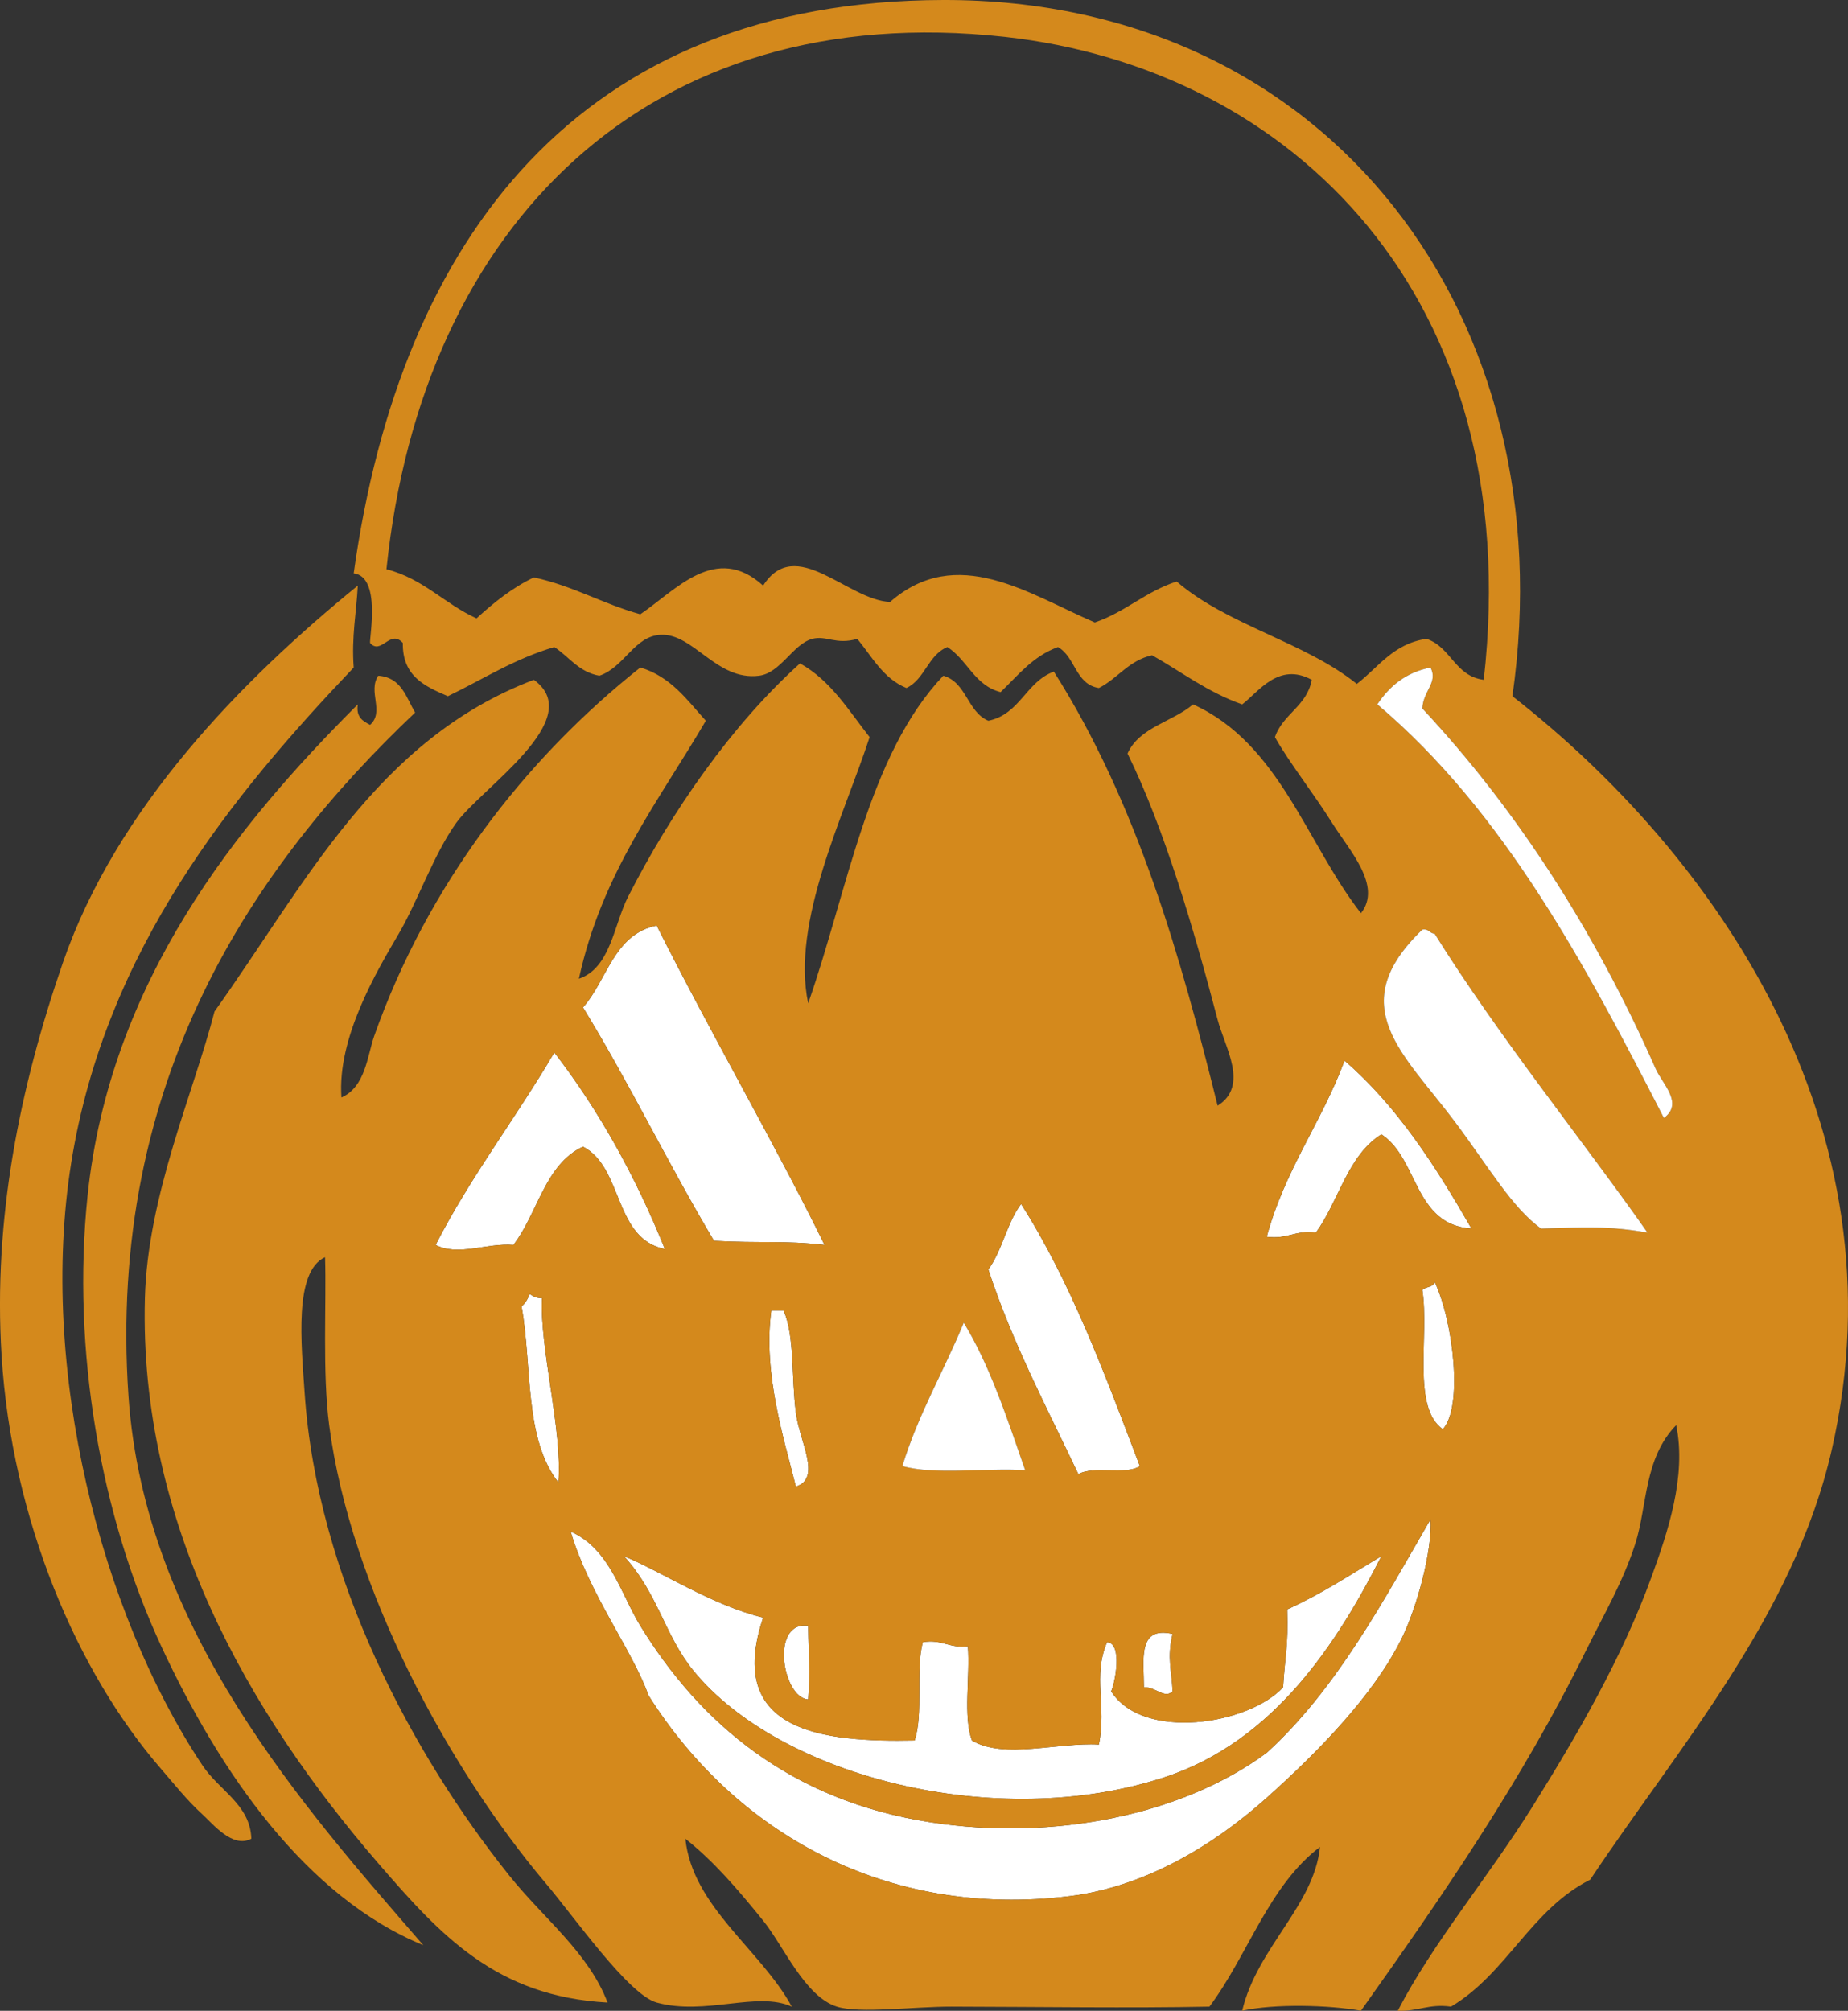<?xml version="1.0" encoding="utf-8"?>
<!-- Generator: Adobe Illustrator 12.0.1, SVG Export Plug-In . SVG Version: 6.00 Build 51448)  -->
<!DOCTYPE svg PUBLIC "-//W3C//DTD SVG 1.1//EN" "http://www.w3.org/Graphics/SVG/1.1/DTD/svg11.dtd">
<svg  version="1.1" id="Layer_1" xmlns="http://www.w3.org/2000/svg" xmlns:xlink="http://www.w3.org/1999/xlink" width="280.033" height="304.647"
	 viewBox="0 0 280.033 304.647" overflow="visible" enable-background="new 0 0 280.033 304.647" xml:space="preserve">
<rect x="0" y="0" width="280.033" height="304.647" fill="#333333" stroke="none"/>
<g>
	<path fill-rule="evenodd" clip-rule="evenodd" fill="#D4891C" d="M54.217,88.723c-0.219,4.124-0.964,7.722-0.621,12.409
		c-18.139,19.07-37.647,42.649-42.81,75.073c-4.953,31.104,4.449,68.038,19.854,91.204c2.63,3.956,7.271,5.974,7.445,11.168
		c-2.85,1.517-5.842-2.271-7.445-3.723c-2.295-2.075-4.378-4.724-6.205-6.824c-12.709-14.617-22.647-37.715-24.197-62.664
		c-1.287-20.71,2.736-40.568,9.307-59.562C17.657,122.354,36.646,103.013,54.217,88.723z"/>
	<path fill-rule="evenodd" clip-rule="evenodd" fill="#D4891C" d="M57.319,102.373c3.483,0.239,4.212,3.233,5.584,5.584
		c-24.465,23.184-46.74,55.788-43.431,103.613c2.444,35.316,26.651,62.35,44.672,83.139c-17.828-7.314-30.854-26.23-39.708-45.292
		c-9.193-19.792-13.6-44.859-11.167-68.248c3.382-32.525,22.662-56.217,40.949-74.453c-0.294,1.949,0.774,2.535,1.861,3.102
		C58.321,107.816,55.688,104.793,57.319,102.373z"/>
	<path fill-rule="evenodd" clip-rule="evenodd" fill="#FFFFFF" d="M124.947,188.614c-6.283-0.706-9.639-0.221-16.752-0.621
		c-6.877-11.529-12.857-23.955-19.854-35.364c3.702-4.157,4.641-11.077,11.167-12.409
		C107.587,156.344,117.667,173.757,124.947,188.614z"/>
	<path fill-rule="evenodd" clip-rule="evenodd" fill="#FFFFFF" d="M83.998,159.453c6.749,8.763,12.294,18.729,16.752,29.781
		c-7.767-1.539-6.279-12.334-12.409-15.511c-5.789,2.69-6.846,10.113-10.547,14.891c-4.008-0.335-8.354,1.771-11.789,0
		C71.33,178.221,78.188,169.361,83.998,159.453z"/>
	<path fill-rule="evenodd" clip-rule="evenodd" fill="#FFFFFF" d="M203.743,160.694c7.99,6.899,13.796,15.985,19.233,25.438
		c-8.756-0.551-8.016-10.598-13.649-14.27c-5.103,3.17-6.448,10.097-9.928,14.891c-3.12-0.433-4.324,1.053-7.445,0.62
		C194.675,177.271,200.261,170.035,203.743,160.694z"/>
	<path fill-rule="evenodd" clip-rule="evenodd" fill="#FFFFFF" d="M154.728,182.409c7.491,11.742,12.701,25.766,17.992,39.708
		c-2.094,1.422-7.137-0.105-9.307,1.24c-4.782-10.107-9.972-19.809-13.649-31.021C151.864,189.472,152.595,185.241,154.728,182.409z
		"/>
	<path fill-rule="evenodd" clip-rule="evenodd" fill="#FFFFFF" d="M217.392,194.198c2.834,5.97,4.341,19,1.241,22.336
		c-4.741-3.325-2.017-14.115-3.103-21.096C216.031,194.905,217.23,195.07,217.392,194.198z"/>
	<path fill-rule="evenodd" clip-rule="evenodd" fill="#FFFFFF" d="M80.275,196.059c0.499,0.328,1.007,0.646,1.861,0.62
		c-0.368,7.709,3.112,19.975,2.482,27.92c-5.221-6.614-3.953-17.62-5.584-26.679C79.614,197.465,79.974,196.792,80.275,196.059z"/>
	<path fill-rule="evenodd" clip-rule="evenodd" fill="#FFFFFF" d="M116.881,198.541c0.62,0,1.24,0,1.861,0
		c1.697,3.952,1.159,10.128,1.861,15.511c0.575,4.415,3.946,9.932,0,11.168C118.859,218.196,115.583,208.118,116.881,198.541z"/>
	<path fill-rule="evenodd" clip-rule="evenodd" fill="#FFFFFF" d="M216.772,230.183c0.283,4.837-2.104,13.443-4.344,17.992
		c-4.214,8.561-12.537,17.095-20.475,24.197c-8.154,7.297-18.54,13.487-29.78,14.891c-27.788,3.469-50.771-9.565-63.905-30.401
		c-2.427-6.839-9.007-15.346-11.789-24.817c5.914,2.576,7.595,9.461,10.547,14.27c9.004,14.669,22.678,26.49,44.051,29.781
		c18.626,2.868,38.182-1.151,50.876-10.547C202.442,255.974,209.42,242.893,216.772,230.183z"/>
	<path fill-rule="evenodd" clip-rule="evenodd" fill="#FFFFFF" d="M94.545,235.767c5.449,2.205,13.266,7.412,21.095,9.307
		c-5.805,17.365,9.097,18.894,22.956,18.613c1.37-4.008,0.107-10.647,1.241-14.891c2.961-0.479,3.993,0.97,6.824,0.62
		c0.353,4.611-0.743,10.671,0.621,14.271c4.816,2.897,13.013,0.255,19.233,0.62c1.22-5.949-0.994-10.233,1.241-15.511
		c2.407,0.154,1.198,6.261,0.62,7.445c4.835,7.601,20.866,5.054,26.059-0.621c0.253-4.533,0.803-6.126,0.62-11.788
		c5.14-2.306,9.606-5.284,14.271-8.065c-6.453,12.672-16.007,27.987-32.884,33.503c-25.525,8.343-58.245-0.126-71.351-16.131
		C100.713,247.792,99.731,241.42,94.545,235.767z"/>
	<path fill-rule="evenodd" clip-rule="evenodd" fill="#FFFFFF" d="M122.465,246.314c0.07,4.974,0.387,6.497,0,11.168
		C118.513,257.178,116.704,245.536,122.465,246.314z"/>
	<path fill-rule="evenodd" clip-rule="evenodd" fill="#FFFFFF" d="M177.684,247.555c-0.874,3.64-0.129,5.534,0,8.687
		c-1.195,1.204-2.497-0.653-4.343-0.621C173.345,251.489,172.313,246.32,177.684,247.555z"/>
	<path fill-rule="evenodd" clip-rule="evenodd" fill="#D4891C" d="M184.508,167.519c4.812-3.02,1.088-8.878,0-13.029
		c-3.562-13.6-8.08-29.017-13.649-40.328c1.79-4,6.802-4.781,9.927-7.445c13.108,5.919,17.119,20.935,25.438,31.642
		c3.282-4.125-1.77-9.539-4.343-13.649c-2.816-4.498-6.511-9.166-8.687-13.029c1.209-3.547,4.844-4.669,5.584-8.686
		c-5.043-2.755-8.074,1.843-10.548,3.723c-5.201-1.831-9.156-4.907-13.649-7.445c-3.556,0.788-5.183,3.503-8.065,4.963
		c-3.574-0.562-3.544-4.729-6.204-6.204c-3.791,1.379-6.052,4.289-8.687,6.825c-3.958-1.005-5.032-4.895-8.065-6.825
		c-2.94,1.196-3.393,4.88-6.204,6.204c-3.524-1.439-5.199-4.728-7.445-7.445c-3.232,0.95-4.694-0.569-6.825,0
		c-2.937,0.784-4.78,5.169-8.065,5.584c-6.423,0.812-9.932-6.434-14.891-6.204c-4.028,0.187-5.477,4.89-9.307,6.204
		c-3.152-0.57-4.572-2.874-6.825-4.343c-6.07,1.788-10.826,4.891-16.131,7.445c-3.468-1.495-6.91-3.017-6.825-8.066
		c-1.938-2.159-3.277,1.908-4.963,0c-0.103-0.967,1.673-10.049-2.482-10.547C60.68,35.936,87.925,0.12,142.939,0
		C201.74-0.127,237.33,48.39,229.18,105.475c30.488,23.778,59.616,64.989,48.395,114.16c-5.766,25.265-23.471,45.372-36.606,65.146
		c-8.955,4.487-12.651,14.233-21.095,19.233c-3.368-0.473-5.025,0.766-8.065,0.62c5.365-10.346,13.633-20.079,20.475-31.021
		c6.696-10.712,13.548-22.484,17.992-34.745c2.397-6.612,5.336-15.182,3.723-22.956c-4.915,5.057-4.365,12.252-6.204,17.993
		c-1.844,5.753-4.81,10.785-7.445,16.131c-9.711,19.697-21.803,37.278-34.124,54.599c-4.902-0.88-13.125-1.077-17.993,0
		c2.268-9.577,10.893-15.917,11.789-24.817c-7.772,5.877-10.908,16.392-16.752,24.197c-12.078,0.24-25.502,0.03-39.088,0
		c-5.735-0.013-13.937,1.089-17.372,0c-4.867-1.542-8.061-9.188-11.168-13.029c-3.843-4.751-7.481-8.999-11.788-12.409
		c1.072,10.305,11.378,16.748,16.131,25.438c-5.272-2.397-13.064,1.412-20.475-0.62c-4.261-1.169-12.552-13.034-16.751-17.993
		c-14.719-17.38-29.664-44.842-32.883-69.489c-1.044-7.998-0.399-18.436-0.62-25.438c-4.749,2.155-3.592,13.164-3.103,20.475
		c1.89,28.179,16.552,55.129,31.022,73.211c5.203,6.502,12.008,11.669,14.89,19.234c-16.825-0.928-25.217-10.071-34.744-21.096
		c-19.629-22.714-36.274-51.631-35.365-85.62c0.418-15.625,7.396-31.139,10.547-43.431c13.696-19.187,24.556-41.211,48.394-50.255
		c8.197,5.943-8.01,16.414-11.788,21.715c-3.423,4.803-5.823,11.864-8.686,16.752c-3.353,5.724-9.338,15.751-8.687,24.817
		c3.664-1.607,3.942-6.42,4.964-9.307c8.035-22.708,22.707-41.862,40.328-55.839c4.624,1.374,7.081,4.915,9.927,8.066
		c-7.19,12.25-15.766,23.114-19.233,39.087c4.801-1.61,5.288-8.175,7.445-12.409c6.565-12.883,15.716-26.072,26.059-35.365
		c4.658,2.581,7.364,7.113,10.548,11.168c-3.864,11.885-11.924,27.988-9.307,40.329c6.05-17.319,9.106-37.633,20.474-49.635
		c3.543,1.007,3.62,5.48,6.825,6.825c4.812-0.979,5.685-5.897,9.927-7.445C172.33,121.689,178.872,144.825,184.508,167.519z
		 M152.246,5.584C98.533-0.317,63.961,33.827,58.56,86.241c5.6,1.432,8.806,5.257,13.649,7.445c2.6-2.363,5.331-4.596,8.686-6.205
		c5.959,1.28,10.461,4.016,16.131,5.584c5.445-3.694,11.43-10.841,18.613-4.343c4.955-7.735,12.706,2.177,19.233,2.481
		c10.127-8.846,21.008-1.215,31.022,3.103c4.631-1.574,7.717-4.692,12.408-6.205c7.657,6.614,19.385,9.156,27.3,15.511
		c3.282-2.508,5.499-6.083,10.547-6.825c3.744,1.22,4.279,5.648,8.687,6.205C231.404,44.791,195.515,10.338,152.246,5.584z
		 M208.706,106.716c19.154,16.21,31.434,39.297,43.431,62.664c3.045-2.211-0.246-5.195-1.24-7.445
		c-9.442-21.365-21.336-39.58-35.365-54.598c0.128-2.699,2.415-3.926,1.241-6.205C212.974,101.884,210.53,103.99,208.706,106.716z
		 M99.508,140.219c-6.526,1.332-7.466,8.252-11.167,12.409c6.997,11.41,12.977,23.835,19.854,35.364
		c7.113,0.4,10.469-0.085,16.752,0.621C117.667,173.757,107.587,156.344,99.508,140.219z M217.392,141.46
		c-0.793-0.034-0.859-0.795-1.861-0.621c-12.094,11.617-2.842,18.735,4.964,29.161c5.025,6.713,8.659,13.031,13.028,16.131
		c6.474-0.165,10.243-0.432,16.132,0.621C240.026,173.005,227.16,157.135,217.392,141.46z M66.005,188.614
		c3.435,1.771,7.781-0.335,11.789,0c3.702-4.778,4.759-12.2,10.547-14.891c6.129,3.177,4.642,13.972,12.409,15.511
		c-4.458-11.052-10.003-21.018-16.752-29.781C78.188,169.361,71.33,178.221,66.005,188.614z M191.954,187.373
		c3.121,0.433,4.325-1.053,7.445-0.62c3.479-4.794,4.825-11.721,9.928-14.891c5.634,3.672,4.894,13.719,13.649,14.27
		c-5.438-9.453-11.243-18.539-19.233-25.438C200.261,170.035,194.675,177.271,191.954,187.373z M149.764,192.336
		c3.678,11.213,8.867,20.914,13.649,31.021c2.17-1.346,7.213,0.182,9.307-1.24c-5.291-13.942-10.501-27.967-17.992-39.708
		C152.595,185.241,151.864,189.472,149.764,192.336z M215.531,195.438c1.086,6.98-1.639,17.771,3.103,21.096
		c3.1-3.336,1.593-16.366-1.241-22.336C217.23,195.07,216.031,194.905,215.531,195.438z M79.034,197.92
		c1.631,9.059,0.363,20.064,5.584,26.679c0.63-7.945-2.85-20.211-2.482-27.92c-0.854,0.026-1.362-0.292-1.861-0.62
		C79.974,196.792,79.614,197.465,79.034,197.92z M120.604,225.219c3.946-1.236,0.575-6.753,0-11.168
		c-0.702-5.383-0.164-11.559-1.861-15.511c-0.621,0-1.241,0-1.861,0C115.583,208.118,118.859,218.196,120.604,225.219z
		 M136.735,222.118c5.015,1.396,12.578,0.244,18.613,0.62c-2.73-7.816-5.305-15.79-9.307-22.336
		C143.029,207.729,139.163,214.205,136.735,222.118z M191.954,265.548c-12.694,9.396-32.25,13.415-50.876,10.547
		c-21.373-3.291-35.047-15.112-44.051-29.781c-2.952-4.809-4.634-11.693-10.547-14.27c2.781,9.472,9.362,17.979,11.789,24.817
		c13.134,20.836,36.117,33.87,63.905,30.401c11.24-1.403,21.626-7.594,29.78-14.891c7.938-7.103,16.261-15.637,20.475-24.197
		c2.239-4.549,4.627-13.155,4.344-17.992C209.42,242.893,202.442,255.974,191.954,265.548z M105.092,253.139
		c13.105,16.005,45.825,24.474,71.351,16.131c16.877-5.516,26.431-20.831,32.884-33.503c-4.664,2.781-9.131,5.76-14.271,8.065
		c0.183,5.662-0.367,7.255-0.62,11.788c-5.192,5.675-21.224,8.222-26.059,0.621c0.578-1.185,1.787-7.291-0.62-7.445
		c-2.235,5.277-0.021,9.562-1.241,15.511c-6.221-0.365-14.417,2.277-19.233-0.62c-1.364-3.6-0.269-9.659-0.621-14.271
		c-2.831,0.35-3.863-1.1-6.824-0.62c-1.134,4.243,0.129,10.883-1.241,14.891c-13.859,0.28-28.761-1.248-22.956-18.613
		c-7.829-1.895-15.646-7.102-21.095-9.307C99.731,241.42,100.713,247.792,105.092,253.139z M122.465,257.482
		c0.387-4.671,0.07-6.194,0-11.168C116.704,245.536,118.513,257.178,122.465,257.482z M173.341,255.621
		c1.846-0.032,3.147,1.825,4.343,0.621c-0.129-3.152-0.874-5.047,0-8.687C172.313,246.32,173.345,251.489,173.341,255.621z"/>
	<path fill-rule="evenodd" clip-rule="evenodd" fill="#FFFFFF" d="M216.772,101.132c1.174,2.279-1.113,3.505-1.241,6.205
		c14.029,15.018,25.923,33.233,35.365,54.598c0.994,2.25,4.285,5.234,1.24,7.445c-11.997-23.367-24.276-46.454-43.431-62.664
		C210.53,103.99,212.974,101.884,216.772,101.132z"/>
	<path fill-rule="evenodd" clip-rule="evenodd" fill="#FFFFFF" d="M249.655,186.752c-5.889-1.053-9.658-0.785-16.132-0.621
		c-4.369-3.1-8.003-9.418-13.028-16.131c-7.806-10.426-17.058-17.543-4.964-29.161c1.002-0.175,1.068,0.586,1.861,0.621
		C227.16,157.135,240.026,173.005,249.655,186.752z"/>
	<path fill-rule="evenodd" clip-rule="evenodd" fill="#FFFFFF" d="M146.042,200.402c4.002,6.546,6.576,14.52,9.307,22.336
		c-6.035-0.376-13.599,0.775-18.613-0.62C139.163,214.205,143.029,207.729,146.042,200.402z"/>
</g>
</svg>
